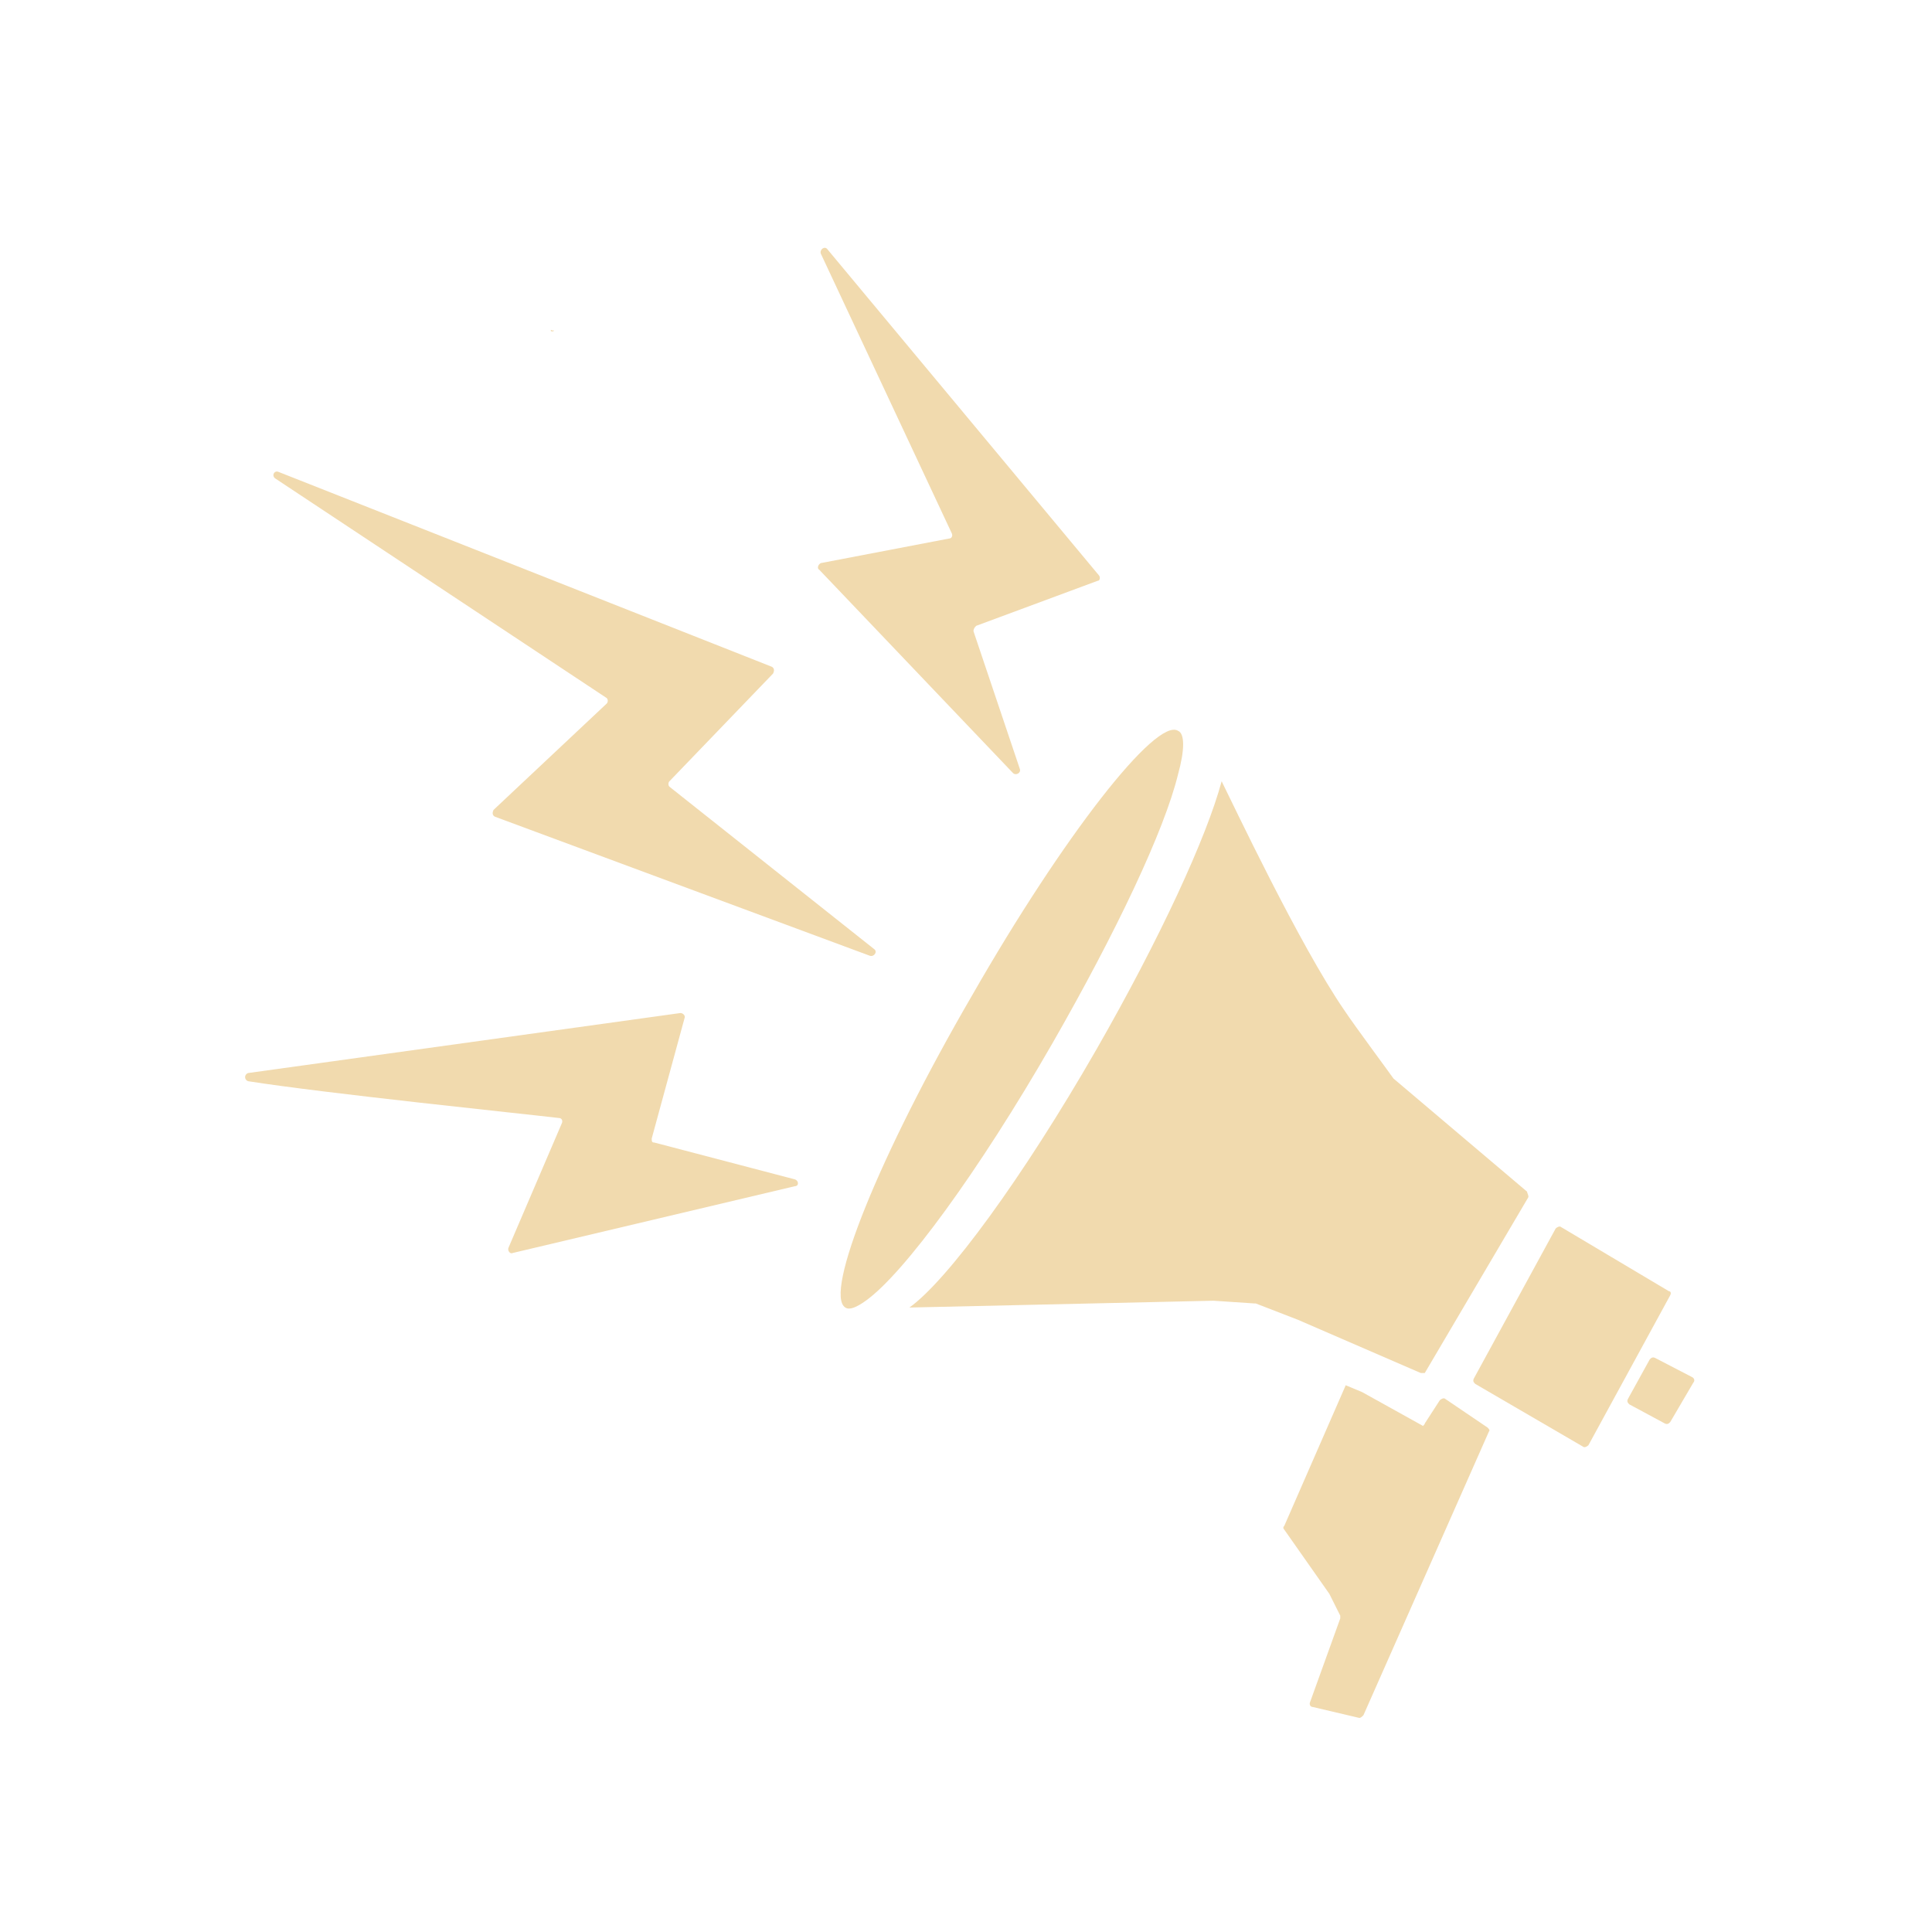 <?xml version="1.0" encoding="utf-8"?>
<!-- Generator: Adobe Illustrator 22.1.0, SVG Export Plug-In . SVG Version: 6.00 Build 0)  -->
<svg version="1.1" id="Ebene_1" xmlns="http://www.w3.org/2000/svg" xmlns:xlink="http://www.w3.org/1999/xlink" x="0px" y="0px"
	 viewBox="0 0 141.7 141.7" style="enable-background:new 0 0 141.7 141.7;" xml:space="preserve">
<style type="text/css">
	.st0{fill-rule:evenodd;clip-rule:evenodd;fill:#F1DAAE;}
	.st1{fill:#F1DAAE;}
</style>
<g>
	<g>
		<g>
			<path class="st0" d="M40.4,24.2c0.1,0,0.1,0.1,0.2,0c0,0.1,0,0.1,0,0.1c0,0-0.1,0-0.1,0C40.4,24.3,40.4,24.3,40.4,24.2z"/>
			<path class="st0" d="M50.2,74.7l-2.4,8.8c0,0.2,0,0.3,0.2,0.3l10.3,2.7c0.3,0.1,0.3,0.5,0,0.5l-20.7,4.9
				c-0.2,0.1-0.4-0.2-0.3-0.4l3.9-9.1c0.1-0.2,0-0.4-0.2-0.4c-2.5-0.3-17.1-1.8-22.8-2.7c-0.3-0.1-0.3-0.5,0-0.6l31.7-4.4
				C50.1,74.3,50.3,74.5,50.2,74.7z"/>
			<path class="st0" d="M122.5,95l-6,11c-0.1,0.1-0.3,0.2-0.4,0.1l-7.9-4.6c-0.1-0.1-0.2-0.2-0.1-0.4l6-11c0.1-0.1,0.3-0.2,0.4-0.1
				l7.9,4.7C122.5,94.7,122.6,94.8,122.5,95z"/>
			<path class="st0" d="M124.2,101.4l-1.7,2.9c-0.1,0.1-0.2,0.2-0.4,0.1l-2.6-1.4c-0.1-0.1-0.2-0.2-0.1-0.4l1.6-2.9
				c0.1-0.1,0.2-0.2,0.4-0.1l2.7,1.4C124.3,101.1,124.3,101.3,124.2,101.4z"/>
			<path class="st0" d="M104.5,104.4l1.1-1.7c0.1-0.1,0.3-0.2,0.4-0.1l3.1,2.1c0.1,0.1,0.2,0.2,0.1,0.3l-9.2,20.8
				c-0.1,0.1-0.2,0.2-0.3,0.2l-3.4-0.8c-0.2,0-0.3-0.2-0.2-0.4l2.2-6.1c0-0.1,0-0.2,0-0.2l-0.8-1.6c0,0,0,0,0,0l-3.3-4.7
				c-0.1-0.1-0.1-0.2,0-0.3l4.5-10.3l1.2,0.5c0,0,0,0,0,0l4.5,2.5C104.3,104.6,104.5,104.5,104.5,104.4z"/>
			<path class="st0" d="M60.2,41.3l9.4-1.8c0.2,0,0.3-0.2,0.2-0.4l-9.6-20.5c-0.1-0.3,0.3-0.6,0.5-0.3l19.9,23.9
				c0.1,0.1,0.1,0.4-0.1,0.4l-8.9,3.3c-0.1,0.1-0.2,0.2-0.2,0.4l3.4,10.1c0.1,0.3-0.3,0.5-0.5,0.3L60.1,41.8
				C59.9,41.7,60,41.4,60.2,41.3z"/>
			<path class="st0" d="M20.4,34.6l36.2,14.3c0.2,0.1,0.2,0.3,0.1,0.5l-7.6,7.9c-0.1,0.1-0.1,0.3,0,0.4l15,11.9
				c0.3,0.2,0,0.6-0.3,0.5L36.3,59.9c-0.2-0.1-0.2-0.3-0.1-0.5l8.3-7.8c0.1-0.1,0.1-0.3,0-0.4L20.2,35.1
				C19.9,34.9,20.1,34.5,20.4,34.6z"/>
		</g>
	</g>
	<g>
		<path class="st1" d="M112,87.4l-9.8-8.3c0,0,0,0,0,0c-0.2-0.3-2.8-3.8-3.6-5c-3.3-4.8-8.2-15.2-9-16.8c-1.1,4.1-4.5,11.5-9.2,19.7
			c-5.4,9.4-10.9,16.9-13.7,18.9l22.3-0.5c0,0,0,0,0,0l3,0.2c0,0,0.1,0,0.1,0l3.1,1.2l9,3.9c0.1,0,0.2,0,0.3,0l7.6-12.9
			C112.1,87.6,112,87.5,112,87.4z"/>
		<path class="st1" d="M86.4,53.6C84.8,52.6,78,61.3,71.3,73C64.5,84.7,60.4,94.9,62,95.9c0.3,0.2,0.8,0,1.5-0.5
			c2.8-2,8.3-9.5,13.7-18.9c4.7-8.2,8.2-15.6,9.2-19.7C86.9,55,86.9,53.8,86.4,53.6z"/>
	</g>
</g>
</svg>
